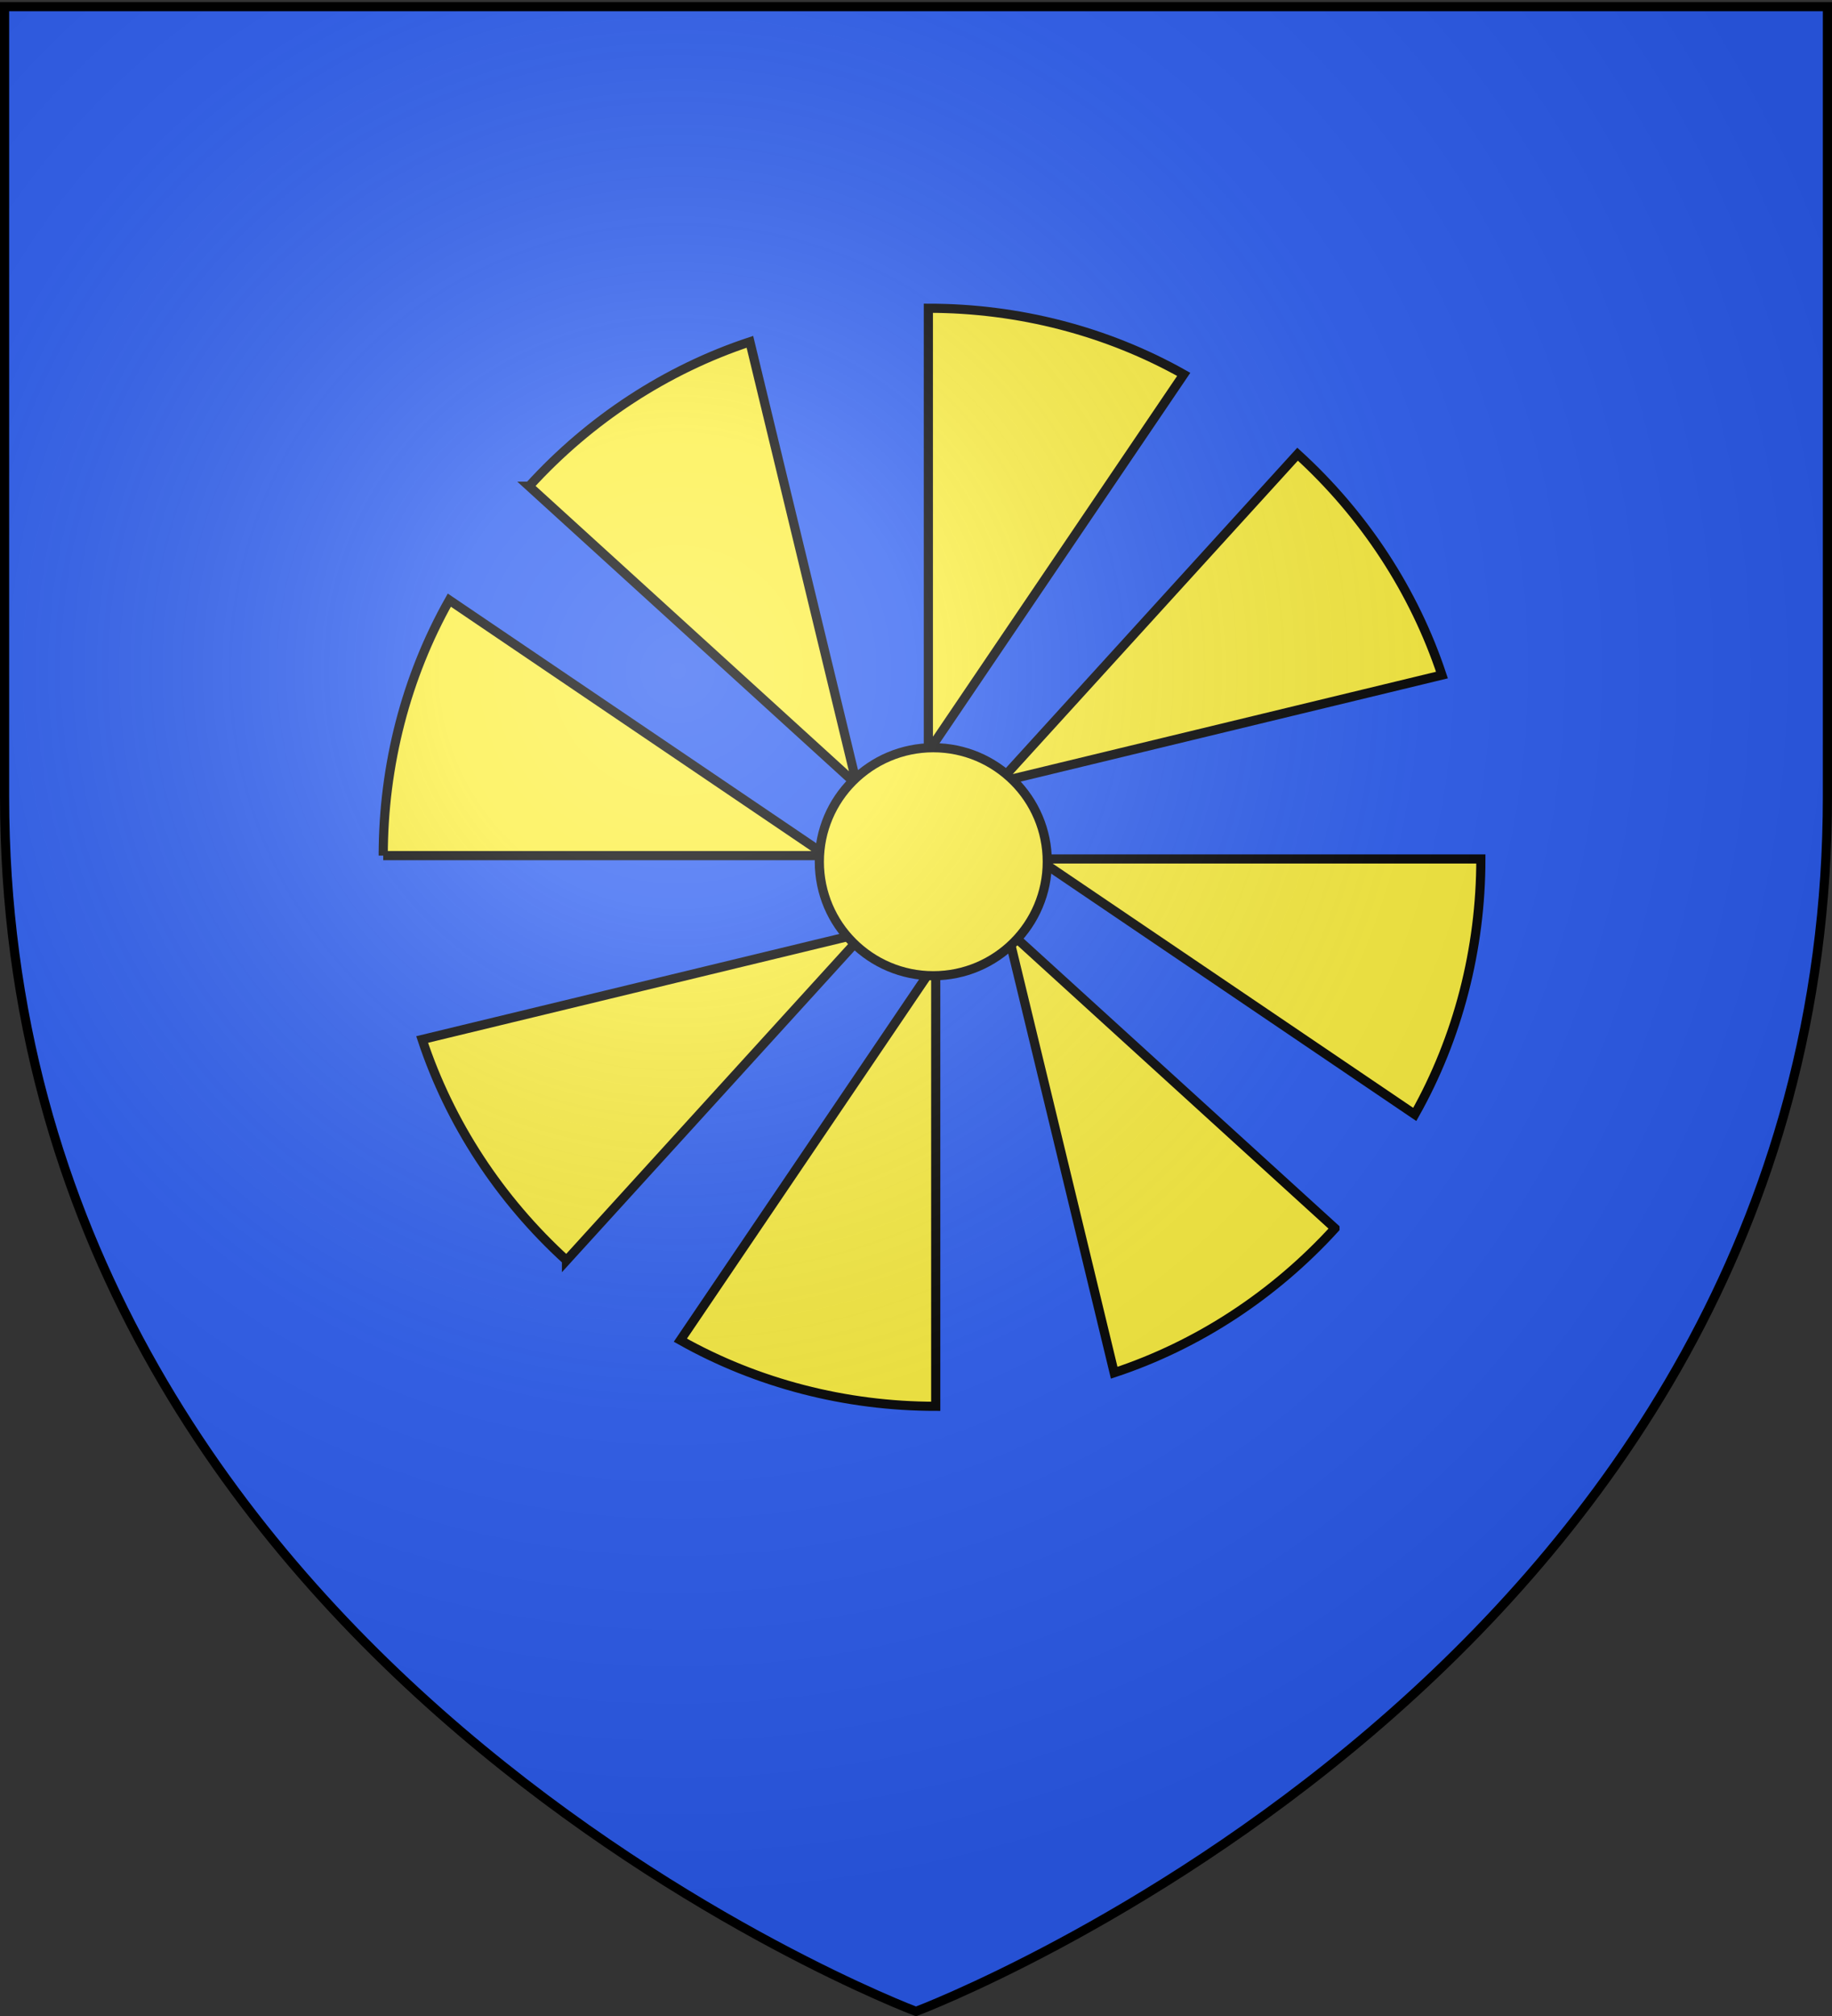 <svg xmlns="http://www.w3.org/2000/svg" xmlns:xlink="http://www.w3.org/1999/xlink" width="600" height="660" version="1.0"><rect width="100%" height="100%" fill="#333333" stroke="none"/><defs><linearGradient id="b"><stop offset="0" style="stop-color:#fff;stop-opacity:.314"/><stop offset=".19" style="stop-color:#fff;stop-opacity:.251"/><stop offset=".6" style="stop-color:#6b6b6b;stop-opacity:.125"/><stop offset="1" style="stop-color:#000;stop-opacity:.125"/></linearGradient><linearGradient id="a"><stop offset="0" style="stop-color:#fd0000;stop-opacity:1"/><stop offset=".5" style="stop-color:#e77275;stop-opacity:.659"/><stop offset="1" style="stop-color:#000;stop-opacity:.323"/></linearGradient><radialGradient xlink:href="#b" id="c" cx="221.445" cy="226.331" r="300" fx="221.445" fy="226.331" gradientTransform="matrix(1.353 0 0 1.349 -77.63 -85.747)" gradientUnits="userSpaceOnUse"/></defs><path d="M300 658.5s298.5-112.32 298.5-397.772V2.176H1.5v258.552C1.5 546.18 300 658.5 300 658.5z" style="fill:#2b5df2;fill-opacity:1;fill-rule:evenodd;stroke:none;stroke-width:1px;stroke-linecap:butt;stroke-linejoin:miter;stroke-opacity:1"/><path d="M484.999 281.204c0 29.542-7.497 58.501-21.652 83.636l-123.491-83.636h145.143zM437.219 402.13c-19.885 21.847-44.922 38.217-72.309 47.278l-35.03-144.976 107.339 97.697zM306.46 460.401c-29.542 0-58.501-7.497-83.636-21.652l83.636-123.49V460.4zM185.535 412.621c-21.848-19.885-38.218-44.922-47.278-72.308l144.975-35.031-97.697 107.34zM125.51 280.11c0-29.543 7.497-58.502 21.652-83.637l123.49 83.636H125.51zM173.29 159.184c19.885-21.847 44.922-38.217 72.309-47.278l35.03 144.975-107.34-97.697zM304.049 100.912c29.542 0 58.5 7.497 83.636 21.653l-83.636 123.49V100.912zM424.974 148.692c21.847 19.885 38.217 44.922 47.278 72.31l-144.975 35.03 97.697-107.34z" style="fill:#fcef3c;fill-opacity:1;stroke:#000;stroke-width:3;stroke-miterlimit:4;stroke-dasharray:none;stroke-dashoffset:0;stroke-opacity:1"/><path d="M342.995 282.118c0 20.611-16.707 37.32-37.319 37.324-20.611.004-37.324-16.7-37.332-37.311-.007-20.612 16.693-37.328 37.304-37.34 20.611-.012 37.331 16.685 37.347 37.296v.03z" style="fill:#fcef3c;fill-opacity:1;stroke:#000;stroke-width:3;stroke-miterlimit:4;stroke-dasharray:none;stroke-dashoffset:0;stroke-opacity:1"/><path d="M300 658.5s298.5-112.32 298.5-397.772V2.176H1.5v258.552C1.5 546.18 300 658.5 300 658.5z" style="fill:url(#c);fill-opacity:1;fill-rule:evenodd;stroke:none;stroke-width:1px;stroke-linecap:butt;stroke-linejoin:miter;stroke-opacity:1"/><path d="M300 658.5S1.5 546.18 1.5 260.728V2.176h597v258.552C598.5 546.18 300 658.5 300 658.5z" style="opacity:1;fill:none;fill-opacity:1;fill-rule:evenodd;stroke:#000;stroke-width:3;stroke-linecap:butt;stroke-linejoin:miter;stroke-miterlimit:4;stroke-dasharray:none;stroke-opacity:1"/></svg>